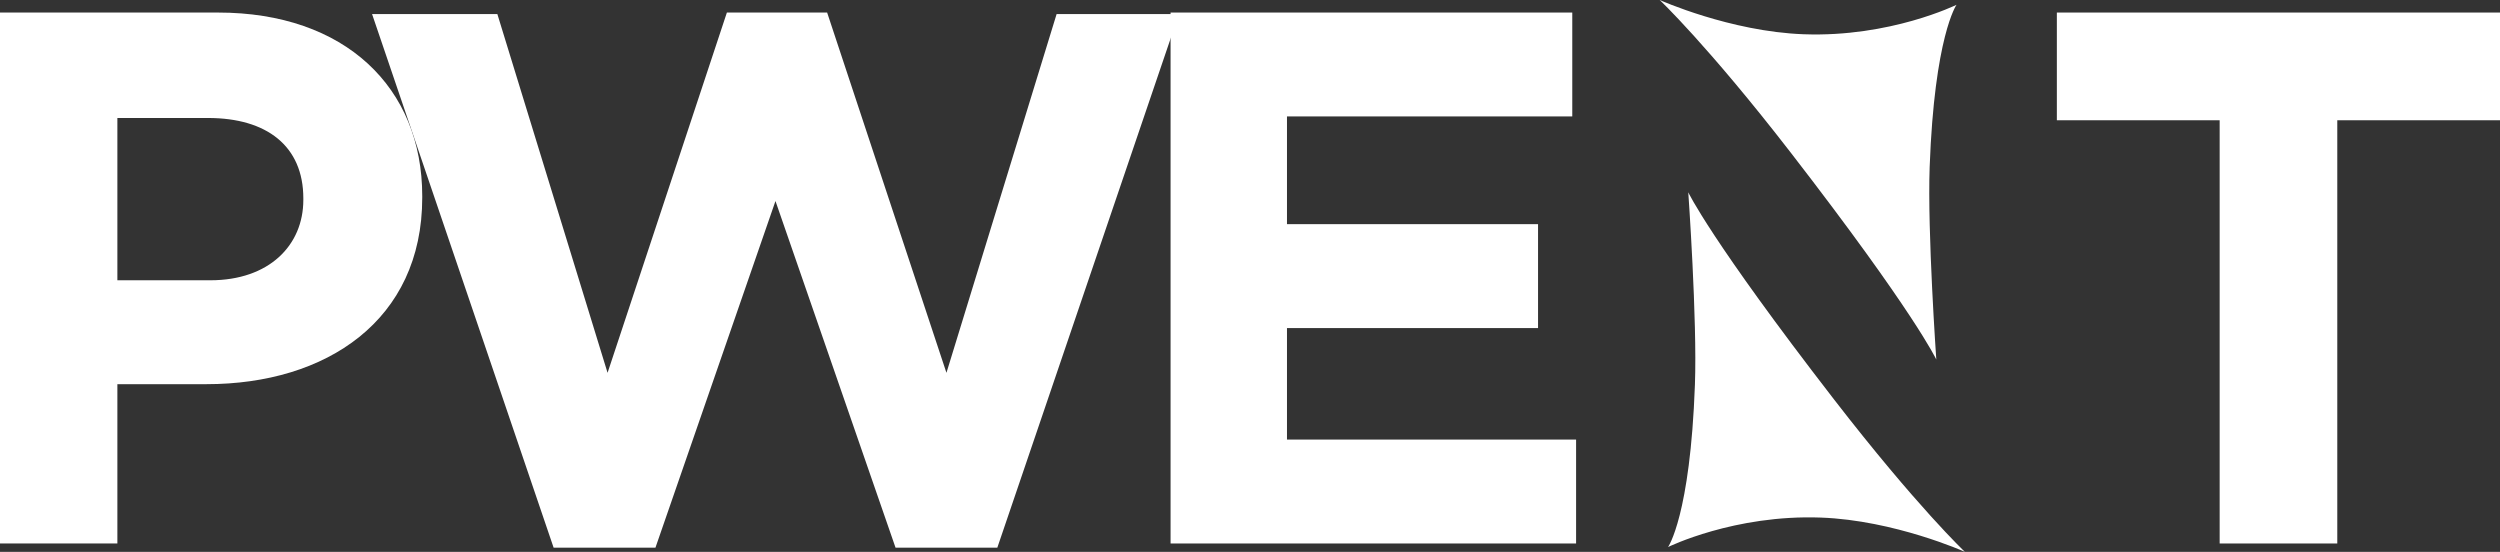 <svg xmlns="http://www.w3.org/2000/svg" xmlns:xlink="http://www.w3.org/1999/xlink" width="598px" height="132px" viewBox="0 0 598 132"><rect x="0" y="0" width="598" height="132" fill="#333333" stroke="none"/><title>pwent_logo_w</title><g id="Page-1" stroke="none" stroke-width="1" fill="none" fill-rule="evenodd"><g id="4-&#x30FB;-Large" transform="translate(-743, -882)" fill="#FFFFFF"><g id="pwent_logo_w" transform="translate(743.085, 882.096)"><g id="Group" transform="translate(-0.085, 2.905)" fill-rule="nonzero"><path d="M50.316,64.041 C64.354,64.041 72.557,55.696 72.557,44.81 L72.557,44.444 C72.557,31.926 63.8,25.222 49.766,25.222 L28.076,25.222 L28.076,64.041 L50.316,64.041 Z M0,0 L52.143,0 C82.586,0 101,17.964 101,43.901 L101,44.268 C101,73.66 78.024,88.893 49.399,88.893 L28.076,88.893 L28.076,127 L0,127 L0,0 Z" id="Shape"></path></g><g id="Group" transform="translate(88.915, 2.905)" fill-rule="nonzero"><polygon id="Path" points="0 0.37 29.969 0.37 56.33 86.177 84.871 0 108.85 0 137.39 86.177 163.739 0.37 193 0.37 149.559 128 125.213 128 96.492 45.085 67.783 128 43.424 128"></polygon></g><g id="Group" transform="translate(279.915, 2.905)" fill-rule="nonzero"><polygon id="Path" points="0 0 96.088 0 96.088 24.848 27.845 24.848 27.845 50.617 87.9 50.617 87.9 75.474 27.845 75.474 27.845 102.144 97 102.144 97 127 0 127"></polygon></g><g id="Group" transform="translate(491.915, 2.905)" fill-rule="nonzero"><polygon id="Path" points="38.942 25.765 0 25.765 0 0 106 0 106 25.765 67.079 25.765 67.079 127 38.942 127"></polygon></g><g id="Group" transform="translate(396.915, -0.096)" fill-rule="nonzero"><path d="M71,1.144 C71,1.144 65.725,8.612 64.575,39.95 C64.015,55.486 66.163,86 66.163,86 C66.163,86 60.96,74.787 31.337,36.496 C11.384,10.719 0,0 0,0 C0,0 16.857,7.553 34.438,8.194 C55.142,8.954 71,1.144 71,1.144" id="Path"></path></g><g id="Group" transform="translate(398.915, 45.904)" fill-rule="nonzero"><path d="M0,84.852 C0,84.852 5.291,77.384 6.424,46.048 C7.001,30.521 4.836,0 4.836,0 C4.836,0 10.055,11.212 39.664,49.501 C59.605,75.277 71,86 71,86 C71,86 54.138,78.444 36.564,77.806 C15.855,77.042 0,84.852 0,84.852" id="Path"></path></g></g></g></g></svg>
